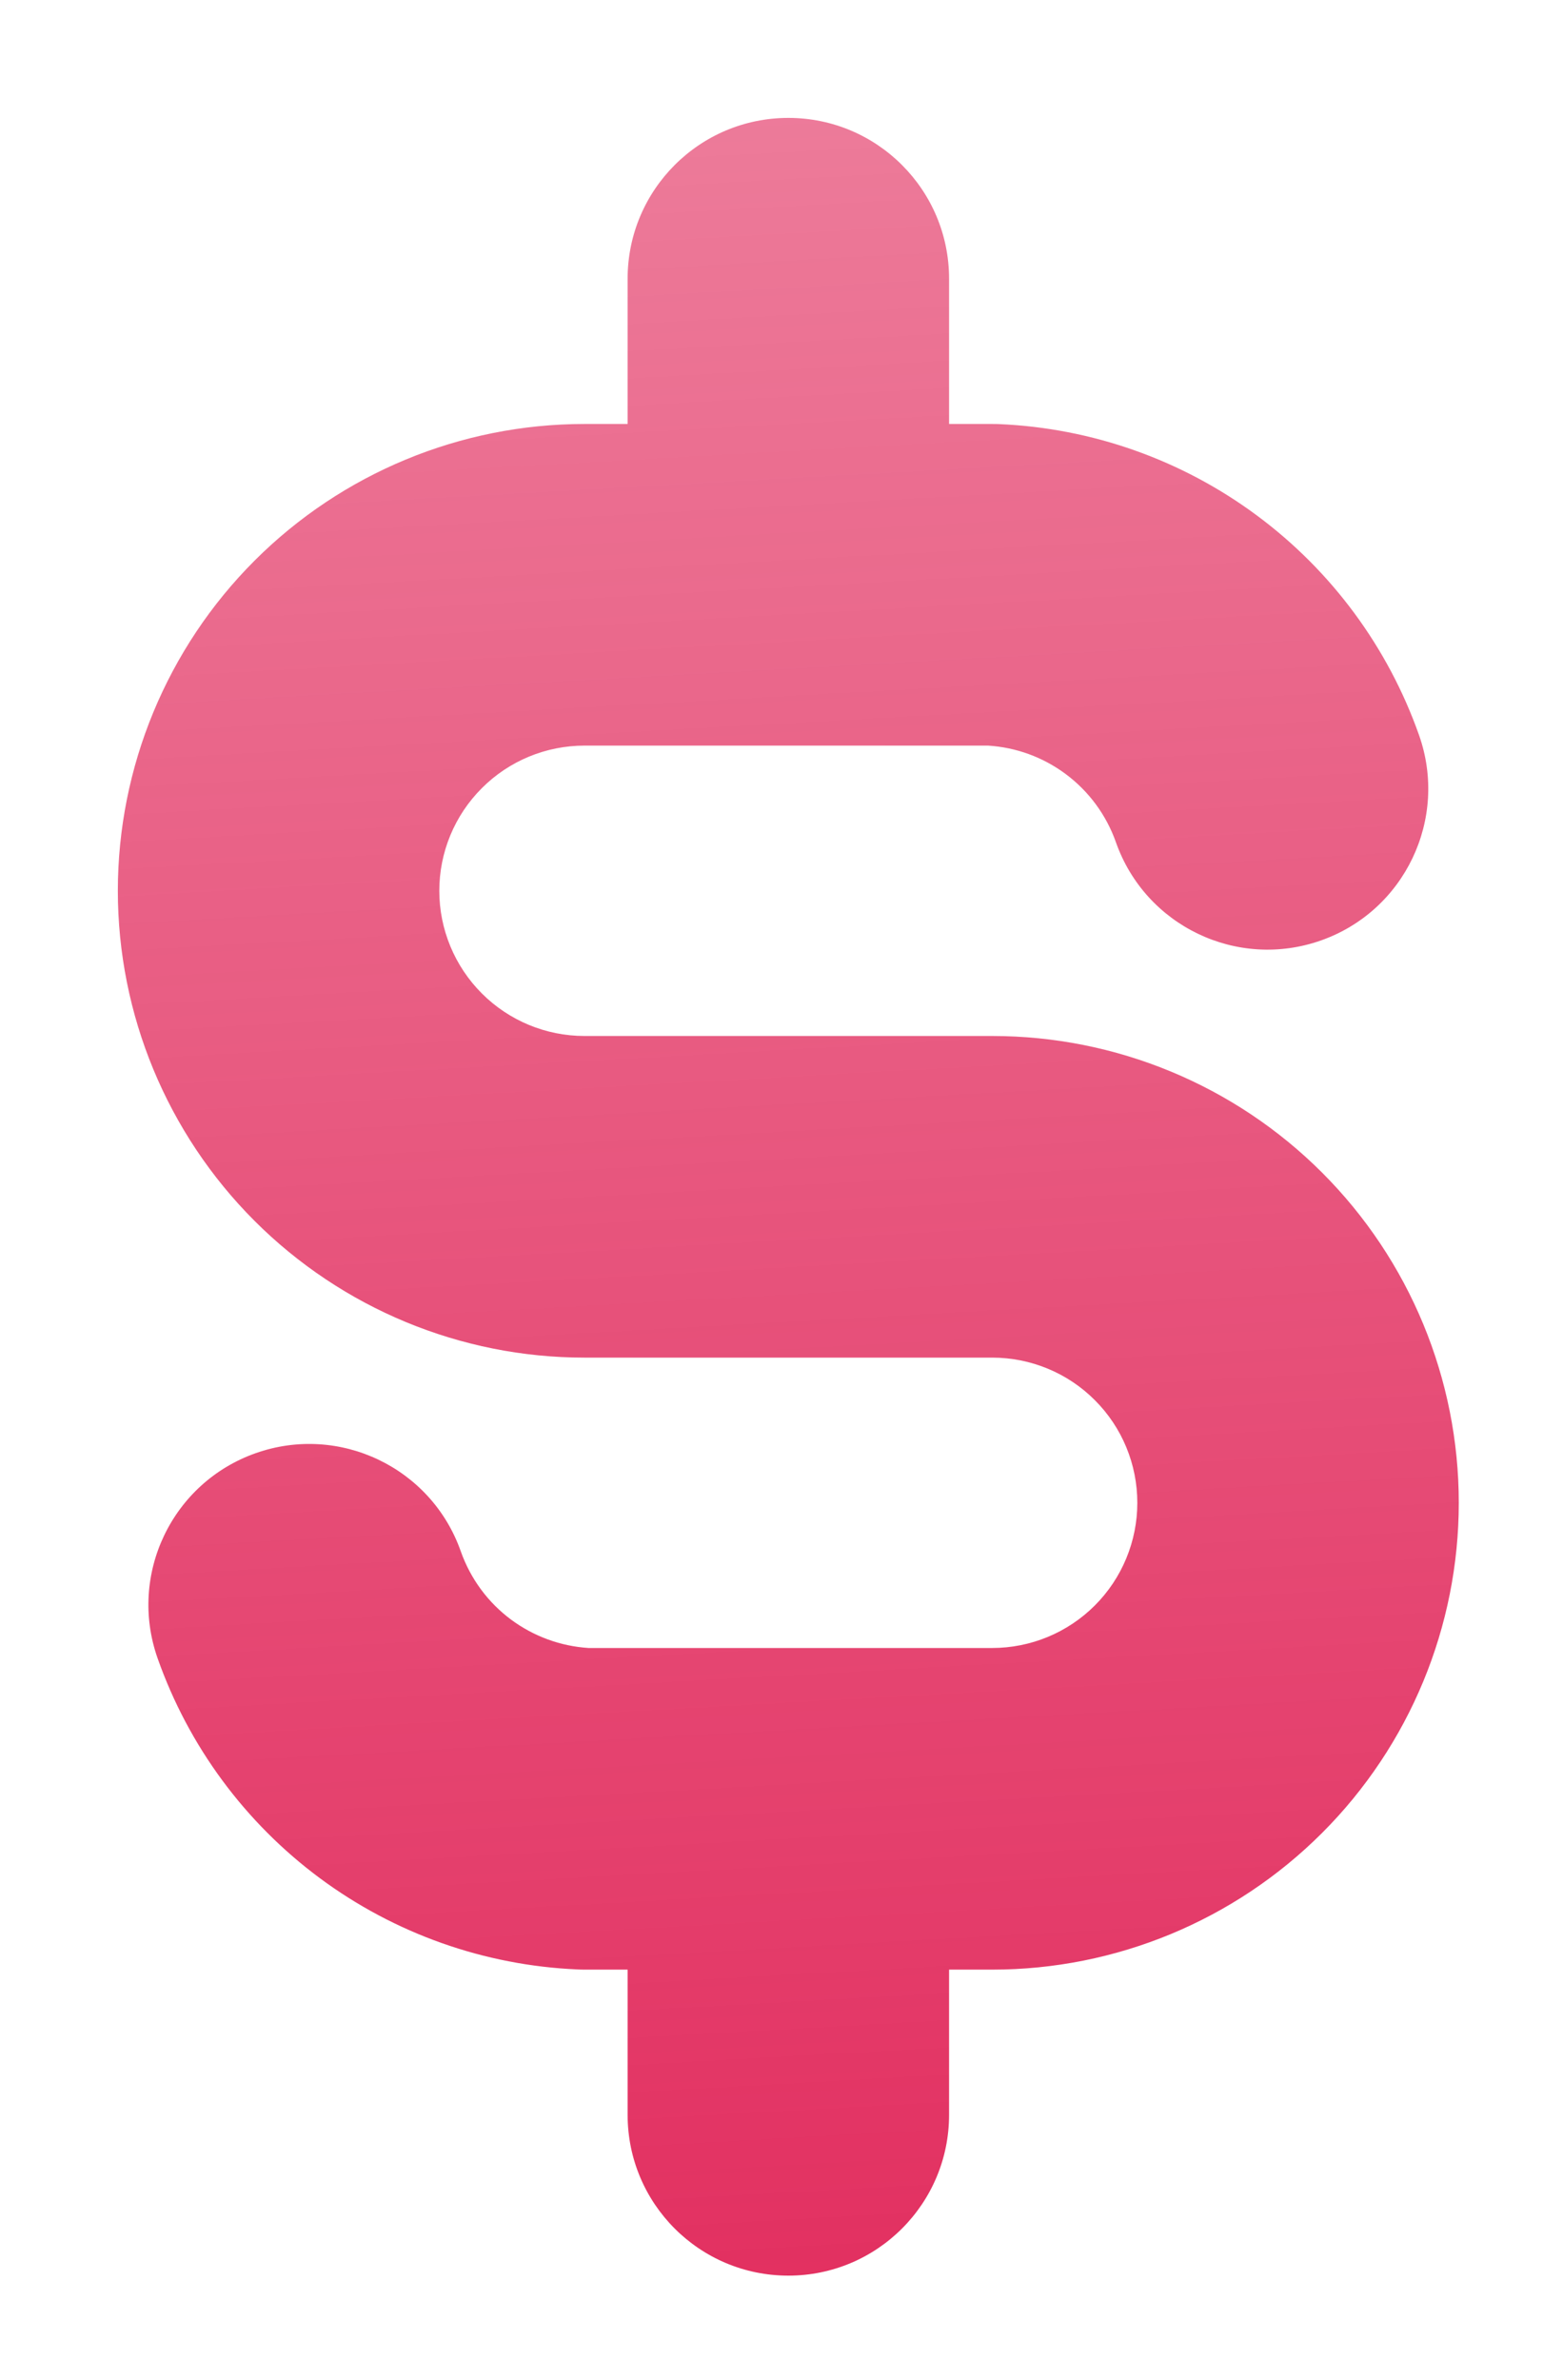 <svg width="24" height="37" viewBox="0 0 24 37" fill="none" xmlns="http://www.w3.org/2000/svg">
<path fill-rule="evenodd" clip-rule="evenodd" d="M14.762 4.333C14.762 2.953 13.643 1.833 12.262 1.833C10.881 1.833 9.762 2.953 9.762 4.333V6.591H9.091C7.166 6.591 5.32 7.355 3.959 8.716C2.598 10.077 1.833 11.923 1.833 13.848C1.833 15.772 2.598 17.618 3.959 18.979C5.32 20.34 7.166 21.105 9.091 21.105H15.433C16.032 21.105 16.606 21.342 17.029 21.766C17.453 22.189 17.69 22.763 17.69 23.362C17.69 23.96 17.453 24.534 17.029 24.958C16.606 25.381 16.032 25.619 15.433 25.619H9.154C8.72 25.591 8.303 25.439 7.952 25.18C7.59 24.912 7.317 24.541 7.167 24.116C6.708 22.814 5.28 22.131 3.978 22.59C2.676 23.049 1.992 24.476 2.451 25.778C2.933 27.145 3.812 28.335 4.976 29.198C6.14 30.06 7.536 30.554 8.983 30.616C9.019 30.618 9.055 30.619 9.091 30.619H9.762V32.876C9.762 34.257 10.881 35.376 12.262 35.376C13.643 35.376 14.762 34.257 14.762 32.876V30.619H15.433C17.358 30.619 19.204 29.854 20.565 28.493C21.926 27.132 22.69 25.286 22.69 23.362C22.69 21.437 21.926 19.591 20.565 18.23C19.204 16.869 17.358 16.105 15.433 16.105H9.091C8.492 16.105 7.918 15.867 7.495 15.444C7.071 15.02 6.833 14.446 6.833 13.848C6.833 13.249 7.071 12.675 7.495 12.252C7.918 11.828 8.492 11.591 9.091 11.591H12.249C12.254 11.591 12.258 11.591 12.262 11.591C12.266 11.591 12.27 11.591 12.274 11.591H15.369C15.804 11.618 16.221 11.77 16.572 12.03C16.934 12.298 17.207 12.668 17.357 13.093C17.816 14.395 19.243 15.079 20.546 14.62C21.848 14.161 22.531 12.733 22.073 11.431C21.591 10.065 20.712 8.874 19.548 8.012C18.384 7.149 16.988 6.655 15.541 6.593C15.505 6.591 15.469 6.591 15.433 6.591H14.762V4.333Z" fill="url(#paint0_linear_102_14)"/>
<defs>
<linearGradient id="paint0_linear_102_14" x1="12.845" y1="49.739" x2="8.044" y2="-36.511" gradientUnits="userSpaceOnUse">
<stop offset="0.003" stop-color="#DE1149"/>
<stop offset="1" stop-color="#DE1149" stop-opacity="0.2"/>
</linearGradient>
</defs>
</svg>
